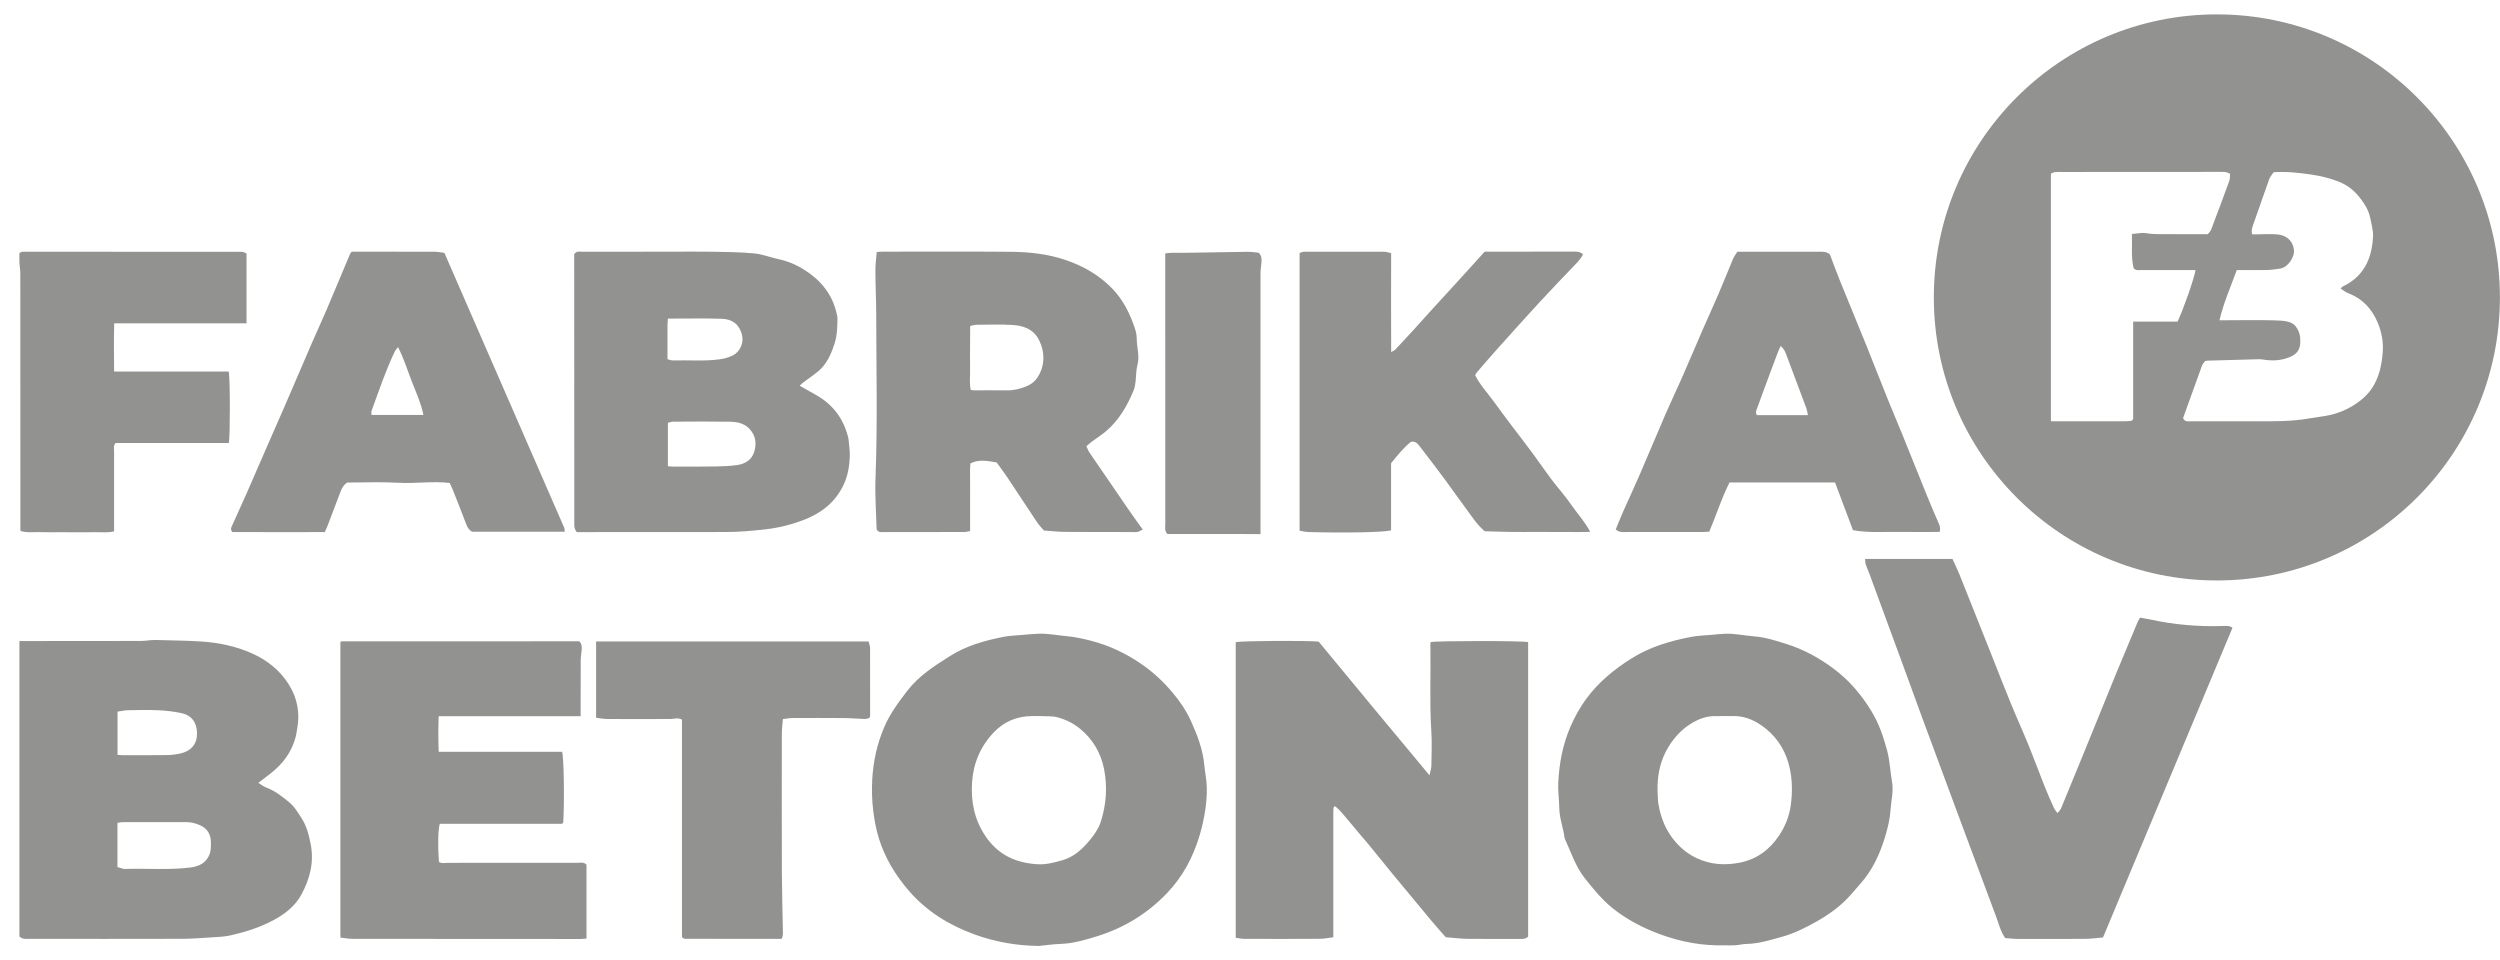 <svg xmlns="http://www.w3.org/2000/svg" width="164" height="63" viewBox="0 0 164 63" fill="none">
  <g clip-path="url(#clip0_1209_227)">
    <path d="M145.427 0.943C135.172 0.943 126.859 9.256 126.859 19.511C126.859 29.766 135.172 38.078 145.427 38.078C155.682 38.078 163.994 29.766 163.994 19.511C163.994 9.256 155.681 0.943 145.427 0.943ZM139.935 21.096V27.494C139.876 27.558 139.866 27.573 139.852 27.583C139.84 27.594 139.825 27.609 139.81 27.61C139.676 27.62 139.541 27.634 139.406 27.634C137.792 27.636 136.178 27.635 134.539 27.635V11.393C134.627 11.357 134.713 11.301 134.805 11.289C134.956 11.271 135.111 11.282 135.264 11.282C138.671 11.28 142.077 11.278 145.484 11.276C145.655 11.276 145.826 11.268 145.995 11.286C146.087 11.296 146.174 11.352 146.292 11.399C146.278 11.563 146.295 11.723 146.246 11.857C145.854 12.932 145.453 14.004 145.046 15.074C145.006 15.178 144.909 15.26 144.832 15.362C143.919 15.362 143.018 15.369 142.117 15.359C141.678 15.354 141.241 15.379 140.8 15.298C140.513 15.246 140.203 15.325 139.853 15.35C139.883 16.139 139.787 16.88 139.967 17.592C140.114 17.766 140.295 17.718 140.46 17.718C141.465 17.721 142.47 17.719 143.475 17.718C143.643 17.718 143.811 17.718 144.025 17.718C143.947 18.25 143.208 20.356 142.848 21.095H139.935V21.096ZM156.309 23.09C156.243 23.94 156.075 24.764 155.591 25.482C155.404 25.76 155.162 26.015 154.901 26.226C154.291 26.719 153.593 27.059 152.826 27.23C152.4 27.325 151.962 27.361 151.532 27.44C150.323 27.662 149.101 27.637 147.881 27.636C146.483 27.635 145.086 27.638 143.688 27.636C143.525 27.636 143.337 27.692 143.208 27.43C143.622 26.281 144.033 25.125 144.455 23.974C144.499 23.856 144.605 23.76 144.663 23.682C144.746 23.669 144.779 23.66 144.812 23.659C145.932 23.627 147.051 23.592 148.171 23.565C148.338 23.561 148.506 23.597 148.672 23.616C149.237 23.684 149.783 23.621 150.303 23.382C150.697 23.201 150.89 22.895 150.899 22.459C150.906 22.113 150.89 21.778 150.561 21.364C150.267 21.039 149.703 21.034 149.174 21.015C148.17 20.982 147.164 21.007 146.158 21.008C145.988 21.008 145.82 21.008 145.597 21.008C145.869 19.851 146.339 18.805 146.732 17.716C147.431 17.716 148.094 17.725 148.757 17.712C149.025 17.706 149.292 17.651 149.559 17.622C150.069 17.566 150.546 16.866 150.481 16.383C150.391 15.712 149.918 15.425 149.384 15.376C148.945 15.336 148.499 15.371 148.056 15.374C147.956 15.374 147.858 15.374 147.737 15.374C147.687 15.157 147.72 14.992 147.785 14.809C148.15 13.796 148.491 12.777 148.856 11.765C148.922 11.584 149.067 11.431 149.155 11.296C150.033 11.243 150.83 11.336 151.637 11.454C152.228 11.54 152.79 11.679 153.34 11.885C153.881 12.086 154.336 12.401 154.713 12.858C154.977 13.177 155.213 13.504 155.362 13.881C155.477 14.175 155.529 14.494 155.593 14.806C155.637 15.02 155.677 15.239 155.673 15.455C155.666 15.741 155.633 16.028 155.578 16.308C155.367 17.402 154.794 18.235 153.784 18.744C153.739 18.766 153.692 18.788 153.651 18.815C153.624 18.834 153.605 18.864 153.547 18.93C153.721 19.038 153.875 19.172 154.054 19.24C154.986 19.592 155.601 20.272 155.974 21.158C156.23 21.764 156.359 22.417 156.307 23.088L156.309 23.09Z" fill="#929291"/>
    <path d="M19.76 53.636C19.536 53.299 19.324 52.927 19.021 52.672C18.546 52.27 18.047 51.881 17.449 51.654C17.285 51.593 17.143 51.477 16.945 51.358C17.237 51.134 17.476 50.949 17.717 50.765C18.55 50.127 19.151 49.329 19.407 48.297C19.444 48.15 19.458 47.997 19.487 47.848C19.699 46.785 19.504 45.782 18.934 44.881C18.369 43.987 17.56 43.334 16.599 42.892C15.497 42.387 14.323 42.148 13.119 42.076C12.152 42.019 11.184 42.012 10.215 41.983C10.113 41.98 10.011 41.984 9.909 41.992C9.708 42.009 9.506 42.045 9.305 42.046C6.799 42.052 4.294 42.052 1.788 42.053C1.622 42.053 1.458 42.053 1.274 42.053V61.439C1.484 61.626 1.712 61.59 1.93 61.59C5.271 61.591 8.611 61.596 11.952 61.586C12.613 61.584 13.274 61.53 13.935 61.488C14.323 61.464 14.718 61.451 15.094 61.366C16.085 61.145 17.054 60.842 17.951 60.357C18.705 59.949 19.371 59.437 19.788 58.654C20.335 57.627 20.609 56.562 20.383 55.389C20.264 54.767 20.11 54.165 19.758 53.634L19.76 53.636ZM7.712 46.682C7.961 46.648 8.189 46.594 8.418 46.59C9.081 46.578 9.745 46.562 10.406 46.593C10.909 46.617 11.415 46.677 11.906 46.781C12.556 46.918 12.894 47.363 12.923 48.044C12.952 48.752 12.596 49.261 11.809 49.433C11.531 49.495 11.241 49.529 10.957 49.533C9.988 49.546 9.019 49.541 8.05 49.541C7.951 49.541 7.851 49.529 7.711 49.521V46.682H7.712ZM13.769 55.978C13.571 56.577 13.095 56.834 12.495 56.908C11.07 57.085 9.639 56.957 8.213 57.003C8.179 57.004 8.143 57.007 8.11 56.999C7.982 56.965 7.857 56.925 7.705 56.88V53.981C7.829 53.962 7.941 53.931 8.053 53.931C9.451 53.929 10.848 53.933 12.247 53.932C12.559 53.932 12.847 54.014 13.128 54.139C13.6 54.349 13.824 54.723 13.834 55.225C13.839 55.476 13.844 55.744 13.768 55.978H13.769ZM93.856 42.12C93.848 42.165 93.832 42.213 93.833 42.261C93.868 44.149 93.771 46.038 93.893 47.926C93.942 48.69 93.91 49.459 93.899 50.226C93.897 50.404 93.832 50.581 93.775 50.859C91.295 47.892 88.891 44.983 86.503 42.088C85.6 42.011 81.453 42.038 81.064 42.125V61.519C81.264 61.545 81.444 61.588 81.625 61.589C83.278 61.594 84.931 61.596 86.584 61.586C86.879 61.584 87.174 61.519 87.466 61.483C87.466 58.705 87.466 55.978 87.466 53.253C87.466 53.168 87.471 53.083 87.477 52.998C87.477 52.983 87.489 52.967 87.499 52.954C87.509 52.941 87.522 52.93 87.57 52.879C87.766 53.026 87.935 53.212 88.097 53.4C88.44 53.798 88.771 54.207 89.109 54.609C89.338 54.882 89.577 55.148 89.802 55.424C90.339 56.08 90.868 56.742 91.407 57.396C92.216 58.378 93.029 59.358 93.845 60.334C94.181 60.736 94.531 61.126 94.839 61.481C95.346 61.521 95.783 61.581 96.222 61.587C97.415 61.601 98.607 61.593 99.801 61.595C99.976 61.595 100.134 61.562 100.246 61.443V42.12C99.753 42.029 94.286 42.032 93.855 42.12H93.856ZM78.129 47.303C77.822 46.622 77.406 46.013 76.92 45.434C76.325 44.724 75.661 44.103 74.906 43.581C73.871 42.864 72.746 42.328 71.52 42.02C71.013 41.893 70.508 41.779 69.981 41.733C69.377 41.681 68.778 41.553 68.168 41.571C67.763 41.582 67.359 41.624 66.955 41.66C66.567 41.694 66.174 41.705 65.795 41.782C64.584 42.027 63.398 42.358 62.339 43.026C61.306 43.678 60.278 44.327 59.514 45.321C58.934 46.074 58.376 46.829 57.999 47.715C57.529 48.819 57.281 49.966 57.218 51.153C57.184 51.829 57.2 52.506 57.284 53.186C57.361 53.81 57.474 54.426 57.659 55.017C58.06 56.291 58.747 57.421 59.617 58.43C60.785 59.784 62.26 60.691 63.927 61.298C65.288 61.794 66.693 62.036 68.145 62.055C68.616 62.009 69.086 61.938 69.558 61.922C70.395 61.894 71.189 61.66 71.974 61.417C73.751 60.864 75.291 59.923 76.582 58.561C77.609 57.477 78.271 56.218 78.695 54.8C78.859 54.247 78.984 53.689 79.066 53.124C79.136 52.639 79.179 52.143 79.166 51.654C79.154 51.167 79.049 50.682 79.004 50.195C78.908 49.17 78.546 48.226 78.129 47.302V47.303ZM72.205 53.927C72.064 54.363 71.772 54.773 71.474 55.134C70.996 55.708 70.445 56.217 69.693 56.431C69.157 56.583 68.619 56.73 68.052 56.694C66.629 56.605 65.471 56.081 64.641 54.842C63.913 53.756 63.685 52.581 63.767 51.324C63.848 50.069 64.319 48.963 65.19 48.045C65.878 47.323 66.731 46.974 67.727 46.974C67.863 46.974 67.999 46.974 68.238 46.974C68.555 47.005 68.974 46.946 69.397 47.062C69.931 47.21 70.412 47.449 70.829 47.788C71.686 48.482 72.218 49.382 72.431 50.475C72.66 51.649 72.567 52.806 72.204 53.928L72.205 53.927ZM123.798 49.242C123.555 48.342 123.265 47.477 122.777 46.671C122.118 45.582 121.31 44.631 120.297 43.873C119.363 43.174 118.344 42.61 117.217 42.254C116.509 42.03 115.812 41.801 115.061 41.744C114.44 41.697 113.825 41.554 113.198 41.572C112.862 41.581 112.525 41.623 112.188 41.654C111.767 41.691 111.341 41.7 110.927 41.781C109.564 42.048 108.243 42.432 107.046 43.181C105.897 43.899 104.868 44.745 104.062 45.836C103.641 46.407 103.3 47.028 103.016 47.685C102.511 48.851 102.287 50.073 102.222 51.326C102.193 51.881 102.28 52.441 102.288 53C102.298 53.685 102.559 54.322 102.64 54.992C103.057 55.896 103.352 56.852 103.993 57.652C104.548 58.344 105.107 59.036 105.797 59.586C106.739 60.338 107.81 60.89 108.944 61.304C110.287 61.794 111.673 62.048 113.106 62.014C113.344 62.014 113.584 62.026 113.821 62.011C114.073 61.995 114.321 61.927 114.572 61.923C115.376 61.909 116.135 61.663 116.895 61.454C117.709 61.229 118.468 60.851 119.205 60.431C119.902 60.034 120.551 59.578 121.116 59.011C121.438 58.687 121.724 58.327 122.03 57.986C122.839 57.085 123.327 56.011 123.668 54.87C123.835 54.309 123.979 53.739 124.018 53.14C124.056 52.522 124.23 51.923 124.117 51.286C123.996 50.609 123.979 49.917 123.797 49.242H123.798ZM117.478 52.803C117.378 53.549 117.111 54.211 116.703 54.82C116.085 55.742 115.246 56.367 114.138 56.588C113.168 56.781 112.225 56.724 111.314 56.301C110.765 56.046 110.306 55.68 109.914 55.23C109.297 54.523 108.954 53.683 108.796 52.769C108.744 52.469 108.754 52.159 108.735 51.854C108.721 50.976 108.86 50.126 109.26 49.342C109.675 48.529 110.262 47.849 111.062 47.389C111.487 47.145 111.95 46.982 112.453 46.978C112.863 46.977 113.272 46.98 113.681 46.972C114.541 46.957 115.261 47.32 115.895 47.848C116.688 48.509 117.183 49.377 117.403 50.378C117.578 51.175 117.587 51.982 117.478 52.803ZM37.67 24.961C37.671 28.045 37.671 31.129 37.673 34.213C37.673 34.431 37.635 34.66 37.84 34.906C38.016 34.906 38.202 34.906 38.388 34.906C41.455 34.904 44.521 34.901 47.589 34.901C48.47 34.901 49.346 34.824 50.222 34.724C51.101 34.624 51.946 34.409 52.765 34.091C53.896 33.652 54.796 32.94 55.331 31.822C55.614 31.233 55.72 30.599 55.747 29.957C55.763 29.571 55.696 29.18 55.661 28.793C55.654 28.71 55.623 28.63 55.6 28.549C55.281 27.378 54.584 26.503 53.529 25.909C53.182 25.714 52.838 25.517 52.457 25.301C52.557 25.21 52.614 25.15 52.678 25.101C53.002 24.858 53.339 24.63 53.653 24.374C54.228 23.905 54.512 23.249 54.736 22.572C54.917 22.024 54.935 21.445 54.937 20.87C54.937 20.836 54.934 20.801 54.928 20.768C54.706 19.558 54.07 18.624 53.072 17.908C52.456 17.466 51.798 17.153 51.057 16.996C50.531 16.885 50.02 16.676 49.49 16.625C48.597 16.539 47.695 16.53 46.797 16.514C45.894 16.497 44.99 16.51 44.088 16.51C42.129 16.51 40.17 16.508 38.21 16.515C38.034 16.515 37.829 16.44 37.667 16.672C37.667 16.787 37.667 16.939 37.667 17.091C37.668 19.715 37.67 22.338 37.671 24.962L37.67 24.961ZM49.471 29.657C49.315 30.163 48.877 30.435 48.36 30.507C47.909 30.569 47.449 30.591 46.993 30.599C46.091 30.614 45.189 30.609 44.287 30.61C44.138 30.61 43.988 30.597 43.814 30.589V27.736C43.93 27.709 44.039 27.662 44.149 27.662C45.391 27.656 46.634 27.644 47.877 27.664C48.349 27.673 48.812 27.755 49.172 28.14C49.595 28.592 49.635 29.128 49.471 29.658V29.657ZM43.788 21.296C43.788 21.181 43.801 21.064 43.81 20.901C45.024 20.901 46.182 20.875 47.337 20.911C48.077 20.934 48.494 21.302 48.668 21.943C48.813 22.477 48.559 23.073 48.069 23.318C47.796 23.454 47.508 23.531 47.2 23.572C46.183 23.709 45.164 23.613 44.147 23.645C44.038 23.648 43.929 23.598 43.787 23.565C43.787 22.789 43.787 22.042 43.787 21.295L43.788 21.296ZM145.779 41.066C144.196 41.116 142.63 40.98 141.081 40.644C140.854 40.595 140.625 40.559 140.389 40.516C140.326 40.63 140.267 40.714 140.229 40.805C139.759 41.927 139.286 43.048 138.823 44.172C138.354 45.313 137.895 46.459 137.429 47.602C136.733 49.307 136.04 51.013 135.335 52.714C135.248 52.923 135.183 53.157 134.963 53.335C134.876 53.208 134.785 53.105 134.731 52.986C134.523 52.523 134.315 52.06 134.128 51.59C133.772 50.696 133.443 49.791 133.08 48.9C132.697 47.962 132.276 47.037 131.892 46.098C131.413 44.926 130.954 43.744 130.487 42.568C129.845 40.951 129.203 39.334 128.556 37.719C128.412 37.361 128.24 37.014 128.082 36.665H122.349C122.365 36.803 122.357 36.921 122.392 37.024C122.467 37.248 122.567 37.464 122.649 37.686C123.373 39.65 124.096 41.615 124.817 43.581C125.242 44.737 125.658 45.898 126.085 47.055C126.821 49.051 127.563 51.044 128.302 53.038C128.595 53.827 128.889 54.617 129.184 55.407C129.773 56.989 130.362 58.57 130.953 60.152C131.124 60.608 131.231 61.092 131.539 61.535C131.783 61.554 132.046 61.591 132.309 61.592C133.808 61.597 135.309 61.6 136.808 61.589C137.194 61.586 137.578 61.528 137.957 61.497C140.794 54.711 143.621 47.95 146.45 41.184C146.258 41.024 146.012 41.058 145.778 41.067L145.779 41.066ZM37.917 56.6C35.07 56.6 32.224 56.604 29.377 56.602C29.182 56.602 28.971 56.663 28.794 56.543C28.712 55.489 28.736 54.405 28.85 54.041C31.506 54.041 34.165 54.041 36.823 54.041C36.841 54.041 36.858 54.04 36.873 54.034C36.888 54.028 36.901 54.016 36.913 54.005C36.925 53.994 36.937 53.981 36.948 53.969C37.033 52.548 36.993 49.702 36.874 49.317H28.779C28.747 48.533 28.748 47.776 28.776 46.984H38.09C38.09 46.782 38.09 46.615 38.09 46.448C38.09 45.391 38.09 44.334 38.095 43.277C38.096 43.093 38.13 42.908 38.149 42.724C38.172 42.486 38.193 42.25 37.998 42.069C32.794 42.069 27.595 42.069 22.397 42.07C22.384 42.07 22.371 42.088 22.357 42.099C22.344 42.109 22.332 42.121 22.33 42.123V61.506C22.612 61.535 22.877 61.589 23.141 61.589C28.118 61.596 33.096 61.596 38.073 61.597C38.204 61.597 38.335 61.581 38.474 61.57V56.72C38.295 56.542 38.098 56.598 37.917 56.598V56.6ZM57.503 34.675C57.503 34.707 57.521 34.738 57.531 34.77C57.65 34.94 57.83 34.905 57.997 34.905C59.752 34.905 61.506 34.905 63.261 34.9C63.373 34.9 63.484 34.865 63.639 34.84C63.639 34.322 63.639 33.831 63.639 33.34C63.639 32.846 63.636 32.352 63.64 31.858C63.645 31.369 63.613 30.878 63.658 30.401C64.238 30.107 64.786 30.241 65.38 30.336C65.607 30.653 65.863 30.989 66.097 31.338C66.746 32.31 67.382 33.29 68.033 34.26C68.172 34.466 68.351 34.646 68.478 34.8C68.971 34.834 69.392 34.888 69.815 34.891C71.297 34.903 72.779 34.9 74.261 34.902C74.38 34.902 74.503 34.918 74.618 34.895C74.72 34.874 74.814 34.809 74.965 34.738C74.648 34.295 74.359 33.902 74.082 33.5C73.207 32.231 72.337 30.96 71.47 29.688C71.388 29.567 71.34 29.423 71.269 29.275C71.397 29.164 71.492 29.069 71.6 28.989C71.925 28.747 72.273 28.53 72.58 28.266C73.423 27.54 73.961 26.6 74.375 25.584C74.444 25.415 74.469 25.225 74.491 25.042C74.537 24.673 74.522 24.289 74.617 23.935C74.774 23.35 74.569 22.791 74.569 22.22C74.569 22.004 74.526 21.779 74.458 21.573C74.14 20.599 73.69 19.684 72.975 18.943C72.118 18.055 71.079 17.453 69.9 17.054C68.729 16.658 67.53 16.528 66.317 16.518C63.523 16.492 60.729 16.508 57.934 16.509C57.803 16.509 57.672 16.523 57.514 16.532C57.481 16.939 57.427 17.317 57.426 17.697C57.425 18.681 57.479 19.666 57.48 20.648C57.485 24.221 57.571 27.794 57.433 31.368C57.39 32.469 57.475 33.573 57.504 34.677L57.503 34.675ZM63.637 24.221C63.626 23.744 63.635 23.266 63.637 22.79C63.638 22.333 63.641 21.876 63.643 21.383C63.812 21.351 63.938 21.306 64.066 21.305C64.85 21.3 65.635 21.27 66.417 21.318C67.126 21.362 67.783 21.578 68.145 22.281C68.603 23.17 68.538 24.162 67.951 24.905C67.791 25.106 67.535 25.265 67.291 25.359C66.901 25.511 66.489 25.615 66.056 25.608C65.323 25.597 64.591 25.607 63.859 25.605C63.81 25.605 63.76 25.59 63.682 25.577C63.581 25.131 63.649 24.673 63.638 24.221H63.637ZM104.32 34.891C103.951 34.191 103.46 33.677 103.064 33.099C102.672 32.526 102.2 32.01 101.781 31.455C101.354 30.887 100.956 30.298 100.533 29.726C100.111 29.154 99.672 28.593 99.243 28.024C98.826 27.47 98.409 26.916 98.002 26.354C97.587 25.781 97.096 25.263 96.768 24.613C96.808 24.547 96.834 24.483 96.877 24.434C97.309 23.934 97.738 23.431 98.18 22.939C99.132 21.877 100.084 20.814 101.051 19.765C101.823 18.927 102.617 18.108 103.403 17.284C103.577 17.102 103.734 16.91 103.847 16.692C103.655 16.493 103.434 16.502 103.213 16.503C101.714 16.506 100.214 16.508 98.715 16.51C98.29 16.51 97.866 16.51 97.393 16.51C96.995 16.951 96.587 17.405 96.176 17.857C95.385 18.723 94.593 19.586 93.802 20.452C93.412 20.88 93.031 21.314 92.641 21.74C92.275 22.142 91.905 22.54 91.53 22.935C91.477 22.99 91.395 23.018 91.261 23.096C91.243 20.897 91.261 18.759 91.259 16.605C91.07 16.567 90.924 16.512 90.776 16.512C89.039 16.506 87.3 16.507 85.562 16.512C85.456 16.512 85.349 16.568 85.253 16.594V34.813C85.45 34.845 85.629 34.896 85.809 34.901C88.191 34.971 90.873 34.921 91.255 34.787V30.392C91.674 29.863 92.08 29.365 92.554 28.986C92.874 28.916 93.008 29.118 93.14 29.288C93.7 30.011 94.254 30.739 94.799 31.473C95.264 32.099 95.703 32.743 96.17 33.366C96.545 33.866 96.876 34.405 97.397 34.85C97.942 34.864 98.518 34.886 99.094 34.894C99.657 34.902 100.219 34.895 100.781 34.896C101.36 34.896 101.94 34.9 102.519 34.898C103.092 34.896 103.666 34.914 104.319 34.889L104.32 34.891ZM22.779 31.655C23.89 31.655 25.017 31.604 26.137 31.67C27.253 31.735 28.366 31.548 29.502 31.683C29.564 31.821 29.632 31.955 29.687 32.093C29.992 32.862 30.301 33.63 30.591 34.404C30.674 34.625 30.793 34.791 30.97 34.88H37.048C37.034 34.769 37.041 34.682 37.01 34.612C34.399 28.619 31.786 22.627 29.152 16.588C28.958 16.564 28.743 16.515 28.529 16.514C26.842 16.507 25.156 16.51 23.469 16.509H23.075C23.006 16.599 22.978 16.623 22.966 16.653C22.448 17.883 21.938 19.116 21.414 20.344C21.123 21.028 20.806 21.701 20.51 22.385C19.886 23.826 19.27 25.271 18.646 26.713C18.298 27.52 17.939 28.323 17.587 29.129C17.12 30.198 16.66 31.269 16.191 32.337C15.884 33.033 15.567 33.726 15.254 34.419C15.185 34.571 15.078 34.72 15.245 34.903C17.253 34.905 19.274 34.912 21.305 34.905C21.384 34.727 21.451 34.592 21.504 34.451C21.781 33.726 22.055 32.999 22.33 32.273C22.421 32.032 22.537 31.809 22.778 31.654L22.779 31.655ZM24.375 26.951C24.856 25.639 25.297 24.312 25.902 23.048C25.942 22.965 26.016 22.896 26.112 22.769C26.495 23.524 26.724 24.278 27.008 25.005C27.287 25.718 27.61 26.421 27.779 27.221H24.371C24.371 27.112 24.349 27.023 24.374 26.951H24.375ZM106.658 34.898C108.328 34.9 109.999 34.901 111.669 34.9C111.819 34.9 111.97 34.888 112.126 34.88C112.588 33.796 112.933 32.684 113.455 31.651H120.379C120.775 32.704 121.171 33.758 121.555 34.78C122.543 34.959 123.48 34.884 124.413 34.894C125.348 34.903 126.282 34.896 127.237 34.896C127.327 34.604 127.215 34.411 127.126 34.208C126.896 33.681 126.669 33.153 126.453 32.621C125.901 31.26 125.357 29.894 124.805 28.533C124.475 27.719 124.128 26.912 123.8 26.096C123.346 24.969 122.908 23.836 122.453 22.709C121.877 21.284 121.288 19.865 120.712 18.442C120.471 17.847 120.252 17.246 120.04 16.689C119.816 16.5 119.594 16.512 119.372 16.514C118.077 16.515 116.781 16.514 115.486 16.514C114.993 16.514 114.5 16.514 113.97 16.514C113.874 16.671 113.759 16.817 113.688 16.983C113.365 17.745 113.063 18.515 112.737 19.276C112.404 20.053 112.048 20.821 111.711 21.596C111.245 22.666 110.792 23.741 110.323 24.81C109.982 25.585 109.614 26.347 109.277 27.124C108.686 28.49 108.117 29.864 107.525 31.23C107.19 32.006 106.827 32.77 106.484 33.545C106.308 33.941 106.151 34.346 105.991 34.73C106.212 34.932 106.439 34.902 106.658 34.902V34.898ZM115.26 26.796C115.544 26.04 115.819 25.28 116.098 24.522C116.273 24.049 116.45 23.575 116.629 23.104C116.675 22.982 116.736 22.865 116.815 22.694C116.908 22.798 116.977 22.861 117.026 22.937C117.081 23.022 117.124 23.115 117.159 23.21C117.611 24.406 118.06 25.602 118.504 26.8C118.548 26.92 118.56 27.052 118.598 27.234H115.256C115.151 27.076 115.204 26.942 115.259 26.795L115.26 26.796ZM1.338 34.148C1.338 34.367 1.338 34.585 1.338 34.826C1.774 34.968 2.183 34.895 2.584 34.908C2.992 34.921 3.401 34.914 3.81 34.914C4.219 34.914 4.629 34.915 5.037 34.915C5.446 34.915 5.855 34.921 6.263 34.912C6.664 34.903 7.07 34.961 7.484 34.859C7.484 34.597 7.484 34.36 7.484 34.122C7.483 32.622 7.479 31.123 7.484 29.623C7.484 29.445 7.428 29.25 7.58 29.062H15.012C15.103 28.573 15.1 24.838 15.005 24.372H7.485C7.474 23.3 7.466 22.27 7.491 21.209H16.172V16.621C16.052 16.579 15.956 16.517 15.86 16.517C11.056 16.512 6.251 16.512 1.447 16.515C1.403 16.515 1.359 16.559 1.273 16.606C1.273 16.804 1.264 17.022 1.275 17.238C1.286 17.473 1.333 17.708 1.333 17.943C1.337 23.345 1.337 28.745 1.338 34.147V34.148ZM56.98 42.078H39.104V47.087C39.366 47.116 39.612 47.166 39.859 47.167C41.222 47.174 42.585 47.171 43.948 47.167C44.116 47.167 44.284 47.125 44.452 47.125C44.541 47.125 44.63 47.17 44.737 47.199V61.479C44.812 61.523 44.868 61.586 44.924 61.586C47.033 61.591 49.143 61.59 51.27 61.59C51.388 61.366 51.358 61.192 51.356 61.027C51.336 59.786 51.296 58.547 51.291 57.306C51.281 54.24 51.284 51.173 51.288 48.106C51.288 47.806 51.332 47.505 51.359 47.17C51.596 47.144 51.793 47.104 51.991 47.103C53.115 47.098 54.24 47.095 55.364 47.105C55.821 47.109 56.277 47.152 56.734 47.165C56.842 47.168 56.952 47.12 57.036 47.101C57.061 47.025 57.08 46.993 57.08 46.961C57.081 45.479 57.084 43.997 57.077 42.515C57.077 42.372 57.014 42.23 56.978 42.078H56.98ZM76.58 35.032H77.09C78.607 35.032 80.124 35.032 81.641 35.032C81.777 35.032 81.914 35.034 82.05 35.035C82.244 35.036 82.438 35.038 82.689 35.04C82.689 34.67 82.689 34.38 82.689 34.092C82.689 28.706 82.686 23.32 82.689 17.934C82.689 17.699 82.733 17.465 82.75 17.229C82.768 17.006 82.774 16.786 82.571 16.578C82.35 16.558 82.099 16.516 81.847 16.519C80.504 16.534 79.161 16.562 77.818 16.582C77.478 16.587 77.136 16.579 76.795 16.584C76.683 16.586 76.57 16.612 76.439 16.628C76.439 16.811 76.439 16.962 76.439 17.114C76.439 20.386 76.442 23.659 76.442 26.931C76.442 29.42 76.439 31.908 76.443 34.396C76.443 34.592 76.375 34.808 76.579 35.03L76.58 35.032Z" fill="#929291"/>
  </g>
  <defs>
    <clipPath id="clip0_1209_227">
      <rect width="163.889" height="62.5" fill="white" transform="translate(0.111 0.25)"/>
    </clipPath>
  </defs>
</svg>